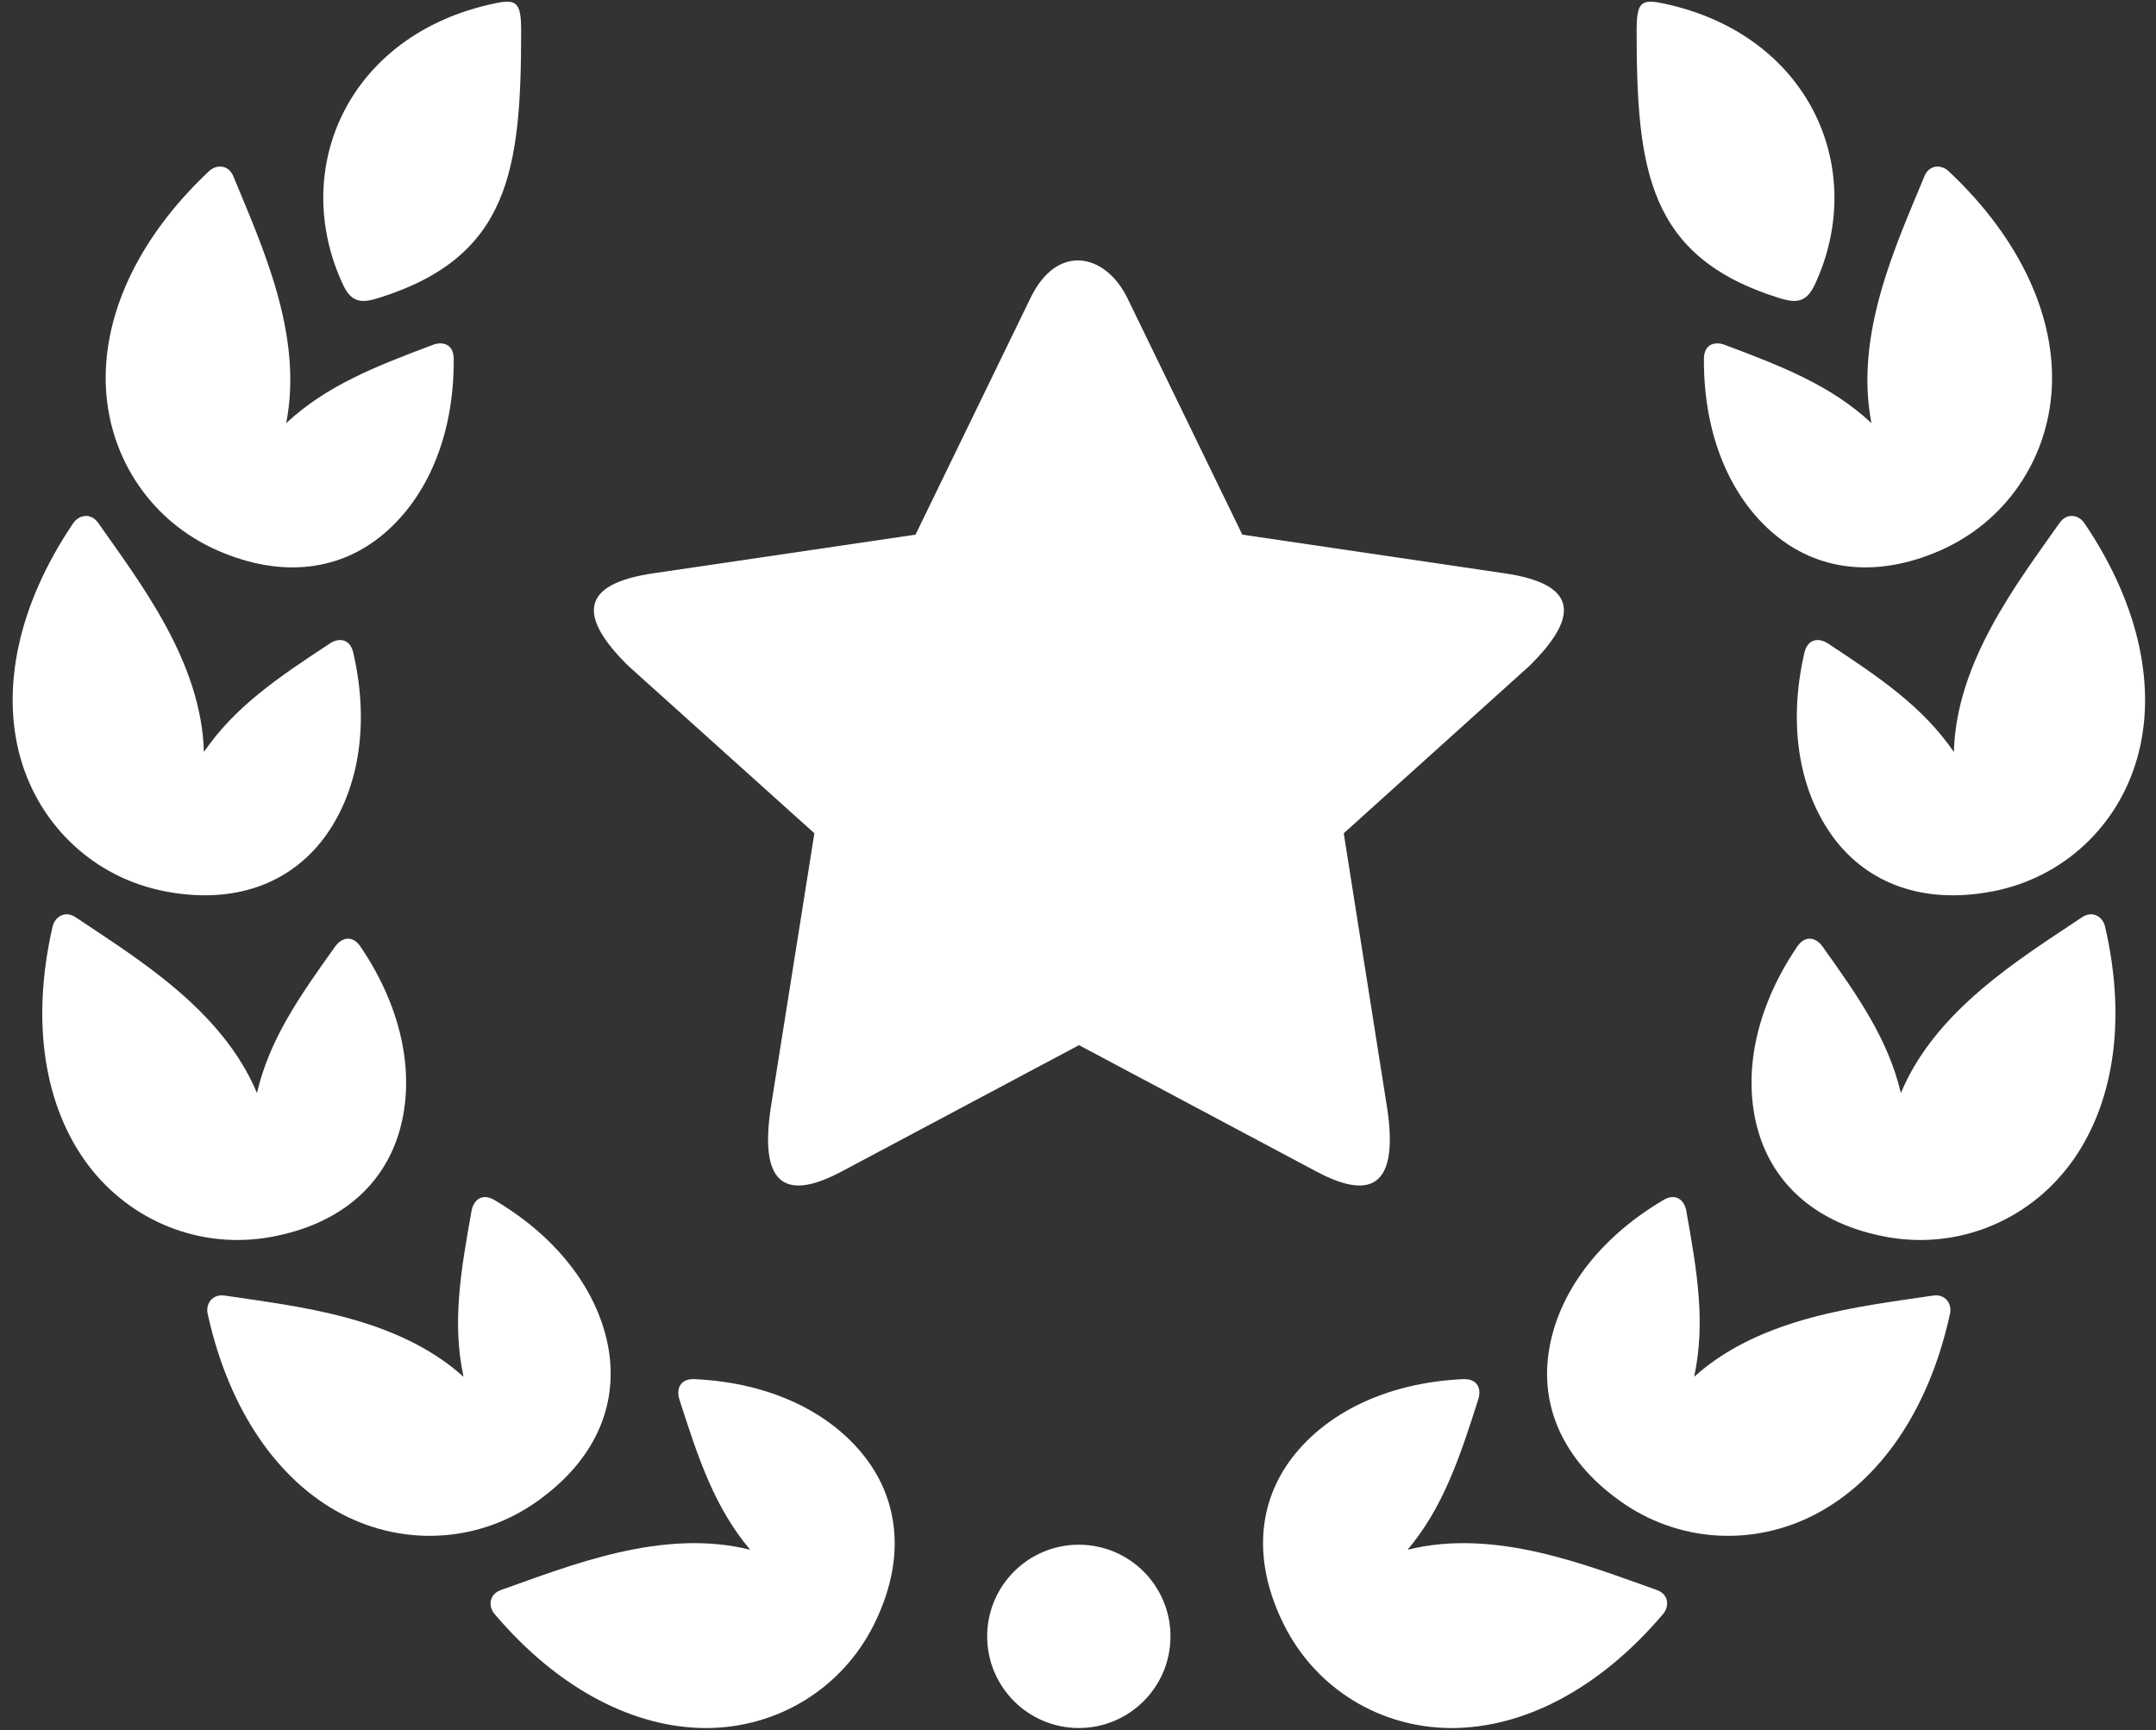 <?xml version="1.0" encoding="UTF-8" standalone="no"?><svg xmlns="http://www.w3.org/2000/svg" xmlns:xlink="http://www.w3.org/1999/xlink" fill="#ffffff" height="64.6" preserveAspectRatio="xMidYMid meet" version="1" viewBox="4.7 12.7 80.5 64.6" width="80.5" zoomAndPan="magnify"><rect x="4.7" y="12.7" width="80.5" height="64.6" fill="#333333" stroke="none"/><g id="change1_1"><path d="M46.794,23.829l4.291,8.833l9.787,1.443c2.693,0.395,2.855,1.566,0.928,3.462l-6.928,6.245l1.579,9.995 c0.525,3.063-0.422,3.792-2.589,2.64l-8.875-4.724l-8.875,4.724c-2.177,1.152-3.115,0.423-2.593-2.64l1.588-9.995l-6.943-6.245 c-1.926-1.896-1.76-3.068,0.933-3.462l9.786-1.443l4.292-8.833C44.185,21.74,45.991,22.183,46.794,23.829z"/></g><g id="change1_2"><path d="M77.46,19.094c2.713,2.552,3.994,5.468,3.848,8.126c-0.15,2.64-1.724,4.963-4.17,6.036c-2.448,1.068-4.615,0.719-6.199-0.62 c-1.599-1.345-2.63-3.631-2.619-6.527c0-0.588,0.442-0.662,0.77-0.536c2.177,0.817,3.98,1.521,5.486,2.926 c-0.652-3.323,0.942-6.703,1.973-9.208C76.726,18.843,77.179,18.829,77.46,19.094z"/></g><g id="change1_3"><path d="M83.299,47.297c0.839,3.63,0.276,6.765-1.324,8.896c-1.588,2.109-4.192,3.167-6.817,2.693 c-2.631-0.475-4.24-1.969-4.812-3.959c-0.578-2.005-0.167-4.485,1.454-6.879c0.328-0.486,0.738-0.303,0.942-0.017 c1.348,1.886,2.457,3.474,2.932,5.479c1.302-3.124,4.506-5.046,6.756-6.557C82.83,46.683,83.21,46.922,83.299,47.297z"/></g><g id="change1_4"><path d="M77.507,61.761c-0.797,3.64-2.646,6.229-5.006,7.468c-2.338,1.229-5.145,1.068-7.316-0.489 c-2.173-1.552-2.986-3.588-2.647-5.635c0.333-2.057,1.771-4.121,4.262-5.595c0.505-0.301,0.796,0.043,0.859,0.386 c0.412,2.287,0.729,4.198,0.297,6.209c2.516-2.267,6.235-2.625,8.916-3.032C77.345,61.005,77.589,61.381,77.507,61.761z"/></g><g id="change1_5"><circle clip-rule="evenodd" cx="44.981" cy="73.797" fill-rule="evenodd" r="3.422"/></g><g id="change1_6"><path d="M71.084,23.813c-4.848-1.532-5.276-4.771-5.276-9.975c0-1.072,0.178-1.182,1-1.009c5.464,1.155,7.663,6.187,5.652,10.5 C72.127,24.037,71.72,24.016,71.084,23.813z"/></g><g id="change1_7"><path d="M82.527,32.234c2.09,3.089,2.699,6.213,1.97,8.776c-0.719,2.543-2.766,4.464-5.391,4.97 c-2.626,0.505-4.661-0.313-5.912-1.958c-1.26-1.667-1.771-4.125-1.124-6.943c0.135-0.573,0.577-0.552,0.875-0.358 c1.938,1.276,3.541,2.358,4.708,4.056c0.089-3.38,2.385-6.328,3.942-8.547C81.871,31.833,82.314,31.917,82.527,32.234z"/></g><g id="change1_8"><path d="M66.794,72.964c-2.412,2.844-5.257,4.265-7.923,4.256c-2.64-0.011-5.041-1.47-6.233-3.86 c-1.193-2.391-0.953-4.573,0.296-6.219c1.265-1.661,3.5-2.812,6.386-2.948c0.589-0.027,0.688,0.412,0.578,0.746 c-0.704,2.213-1.317,4.046-2.642,5.624c3.281-0.822,6.74,0.6,9.298,1.5C67.007,72.22,67.043,72.671,66.794,72.964z"/></g><g id="change1_9"><path d="M12.501,19.094c-2.713,2.552-3.989,5.468-3.844,8.126c0.146,2.64,1.719,4.963,4.172,6.036 c2.448,1.068,4.615,0.719,6.194-0.62c1.598-1.345,2.635-3.631,2.618-6.527c0-0.588-0.442-0.662-0.771-0.536 c-2.172,0.817-3.974,1.521-5.484,2.926c0.656-3.323-0.943-6.703-1.97-9.208C13.237,18.843,12.783,18.829,12.501,19.094z"/></g><g id="change1_10"><path d="M6.663,47.297c-0.833,3.63-0.276,6.765,1.323,8.896c1.589,2.109,4.193,3.167,6.822,2.693 c2.631-0.475,4.235-1.969,4.808-3.959c0.578-2.005,0.167-4.485-1.453-6.879c-0.328-0.486-0.734-0.303-0.942-0.017 c-1.35,1.886-2.458,3.474-2.927,5.479c-1.303-3.124-4.511-5.046-6.762-6.557C7.138,46.683,6.751,46.922,6.663,47.297z"/></g><g id="change1_11"><path d="M12.455,61.761c0.802,3.64,2.651,6.229,5.006,7.468c2.344,1.229,5.145,1.068,7.317-0.489 c2.177-1.552,2.984-3.588,2.651-5.635c-0.339-2.057-1.771-4.121-4.26-5.595c-0.505-0.301-0.797,0.043-0.86,0.386 c-0.411,2.287-0.733,4.198-0.302,6.209c-2.516-2.267-6.234-2.625-8.912-3.032C12.622,61.005,12.371,61.381,12.455,61.761z"/></g><g id="change1_12"><path d="M18.877,23.813c4.849-1.532,5.281-4.771,5.281-9.975c0-1.072-0.183-1.182-1-1.009c-5.468,1.155-7.667,6.187-5.651,10.5 C17.835,24.037,18.242,24.016,18.877,23.813z"/></g><g id="change1_13"><path d="M7.434,32.234c-2.089,3.089-2.692,6.213-1.968,8.776c0.724,2.543,2.771,4.464,5.395,4.97 c2.62,0.505,4.658-0.313,5.912-1.958c1.26-1.667,1.765-4.125,1.12-6.943c-0.13-0.573-0.579-0.552-0.869-0.358 c-1.943,1.276-3.548,2.358-4.71,4.056c-0.093-3.38-2.391-6.328-3.943-8.547C8.095,31.833,7.653,31.917,7.434,32.234z"/></g><g id="change1_14"><path d="M23.168,72.964c2.412,2.844,5.26,4.265,7.921,4.256c2.641-0.011,5.048-1.47,6.24-3.86c1.193-2.391,0.948-4.573-0.303-6.219 c-1.265-1.661-3.495-2.812-6.386-2.948c-0.588-0.027-0.681,0.412-0.577,0.746c0.708,2.213,1.317,4.046,2.646,5.624 c-3.287-0.822-6.739,0.6-9.296,1.5C22.961,72.22,22.918,72.671,23.168,72.964z"/></g></svg>